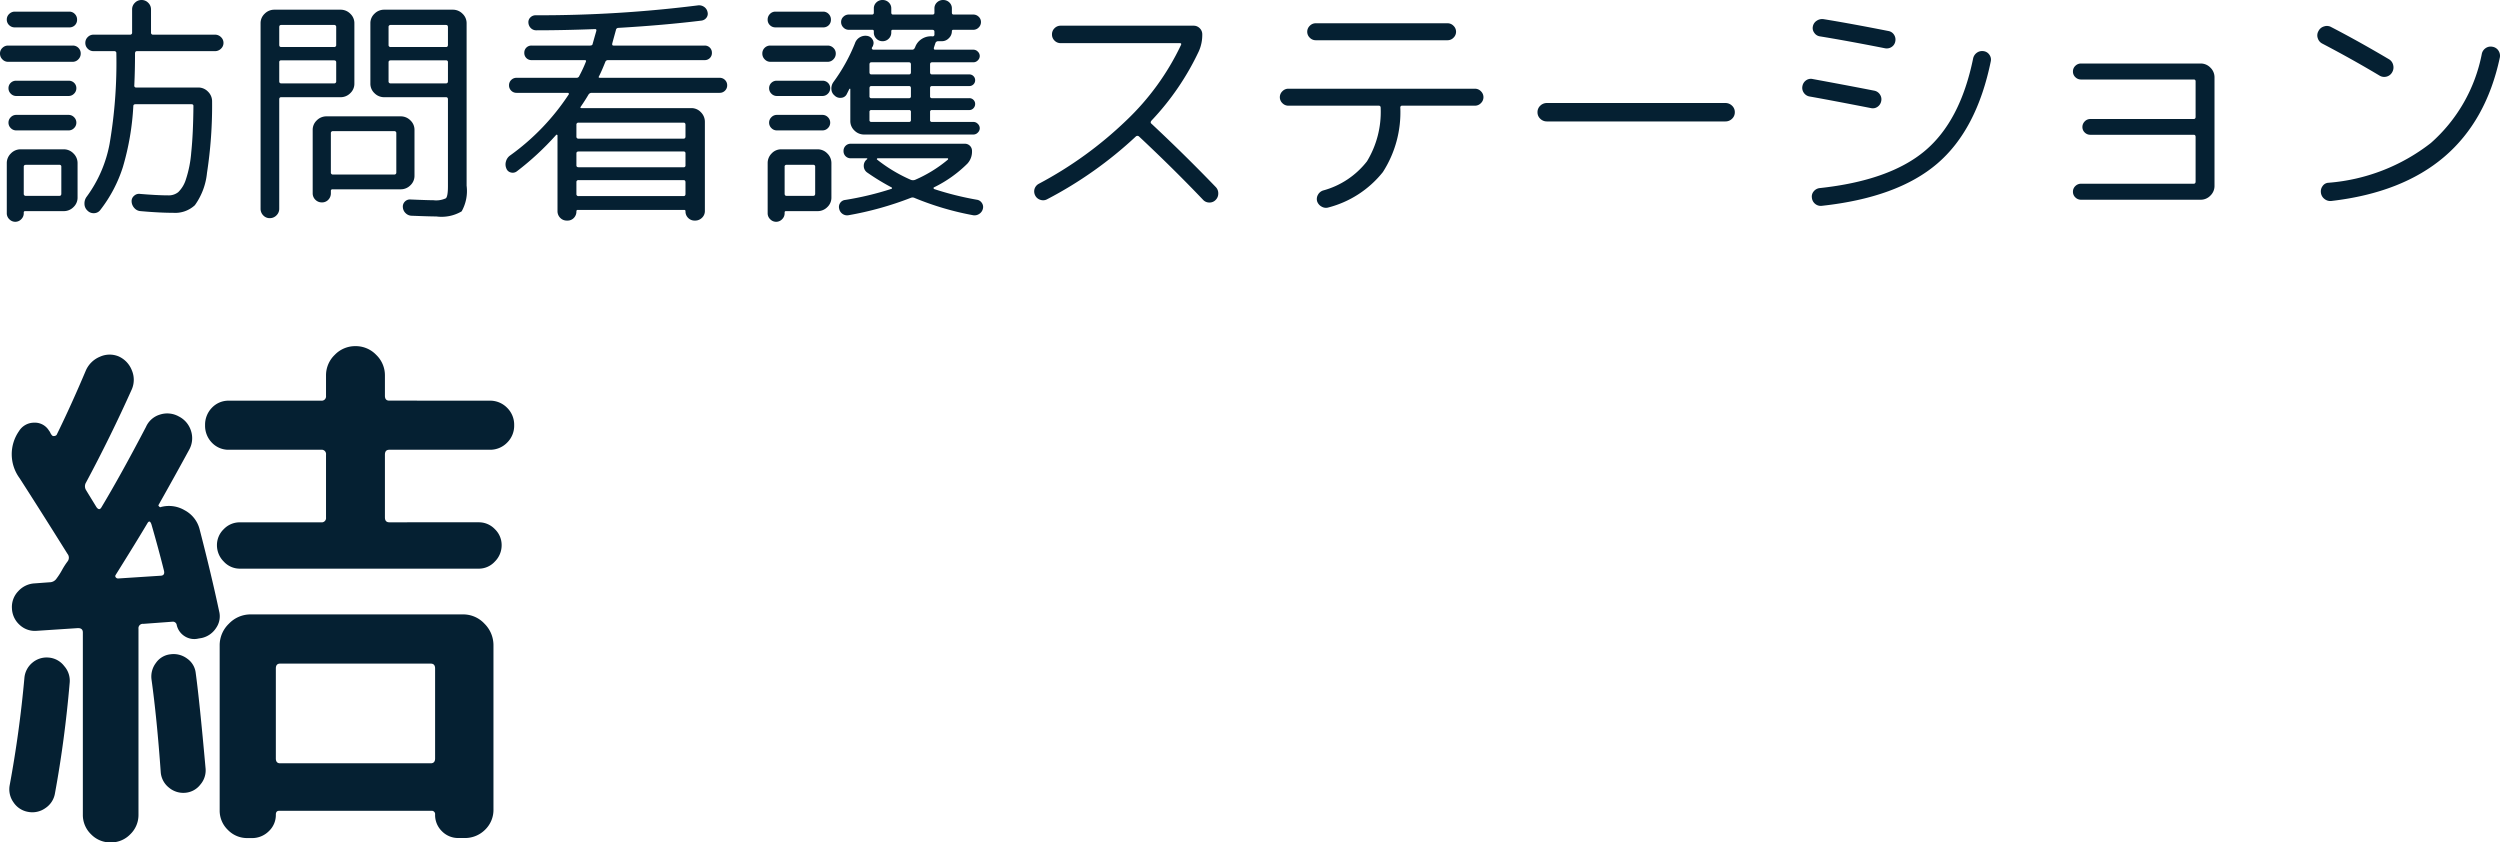 <svg xmlns="http://www.w3.org/2000/svg" width="206.276" height="69.51" viewBox="0 0 206.276 69.51">
  <g id="グループ_4472" data-name="グループ 4472" transform="translate(43.5 318.46)">
    <path id="パス_46517" data-name="パス 46517" d="M18.9-32.4a1.957,1.957,0,0,1,1.44.585,1.957,1.957,0,0,1,.585,1.44,1.957,1.957,0,0,1-.585,1.44,1.957,1.957,0,0,1-1.44.585H10.62q-.36,0-.36.405v5.175q0,.405.36.405H18a1.816,1.816,0,0,1,1.328.562,1.816,1.816,0,0,1,.563,1.328,1.89,1.89,0,0,1-.562,1.35A1.782,1.782,0,0,1,18-18.54H-1.71a1.782,1.782,0,0,1-1.327-.585,1.89,1.89,0,0,1-.562-1.35A1.816,1.816,0,0,1-3.037-21.8a1.816,1.816,0,0,1,1.327-.562H5a.358.358,0,0,0,.4-.405v-5.175A.358.358,0,0,0,5-28.35h-7.6a1.884,1.884,0,0,1-1.417-.585,2,2,0,0,1-.562-1.44,2,2,0,0,1,.563-1.44A1.884,1.884,0,0,1-2.61-32.4H5a.358.358,0,0,0,.4-.4V-34.47a2.336,2.336,0,0,1,.72-1.71,2.336,2.336,0,0,1,1.71-.72,2.336,2.336,0,0,1,1.71.72,2.336,2.336,0,0,1,.72,1.71v1.665q0,.405.36.4ZM-.72,3.69h-.36A2.209,2.209,0,0,1-2.7,3.015,2.209,2.209,0,0,1-3.375,1.4V-12.2A2.463,2.463,0,0,1-2.61-14a2.463,2.463,0,0,1,1.8-.765H16.7A2.39,2.39,0,0,1,18.473-14a2.5,2.5,0,0,1,.743,1.8v13.5a2.278,2.278,0,0,1-.7,1.71,2.338,2.338,0,0,1-1.687.675h-.495a1.867,1.867,0,0,1-1.373-.562A1.867,1.867,0,0,1,14.4,1.755a.278.278,0,0,0-.315-.315H1.53q-.27,0-.27.315A1.832,1.832,0,0,1,.675,3.128,1.943,1.943,0,0,1-.72,3.69Zm1.98-14V-2.88q0,.405.36.4H14.04q.36,0,.36-.4v-7.425q0-.4-.36-.4H1.62Q1.26-10.71,1.26-10.305ZM-16.83-17.73a5.751,5.751,0,0,0,.45-.7,5.751,5.751,0,0,1,.45-.7.5.5,0,0,0,0-.63q-2.25-3.6-3.96-6.255a3.334,3.334,0,0,1-.045-3.87,1.466,1.466,0,0,1,1.237-.7,1.36,1.36,0,0,1,1.238.653.757.757,0,0,1,.112.18.757.757,0,0,0,.112.18.181.181,0,0,0,.18.09.305.305,0,0,0,.225-.09q1.215-2.475,2.43-5.355a2.17,2.17,0,0,1,1.148-1.1,1.93,1.93,0,0,1,1.552-.022A2.078,2.078,0,0,1-10.62-34.9a1.992,1.992,0,0,1,0,1.553q-1.755,3.915-3.78,7.695a.594.594,0,0,0,0,.63q.135.225.427.7t.428.7q.225.315.4.045,1.62-2.7,3.69-6.66A1.829,1.829,0,0,1-8.3-31.253,1.95,1.95,0,0,1-6.75-31.1,1.986,1.986,0,0,1-5.737-29.9a1.95,1.95,0,0,1-.157,1.552q-1.125,2.07-2.52,4.545-.045.045.045.135t.135.045a2.552,2.552,0,0,1,1.98.27,2.461,2.461,0,0,1,1.215,1.53q.99,3.825,1.62,6.8a1.671,1.671,0,0,1-.248,1.372,1.894,1.894,0,0,1-1.192.833l-.27.045a1.461,1.461,0,0,1-1.148-.2,1.476,1.476,0,0,1-.652-.967.319.319,0,0,0-.315-.225l-2.43.18a.358.358,0,0,0-.4.4V1.755a2.209,2.209,0,0,1-.675,1.62,2.209,2.209,0,0,1-1.62.675,2.209,2.209,0,0,1-1.62-.675,2.209,2.209,0,0,1-.675-1.62v-15.03q0-.36-.4-.36l-3.42.225a1.827,1.827,0,0,1-1.4-.495,1.914,1.914,0,0,1-.63-1.35A1.859,1.859,0,0,1-20-16.673a1.957,1.957,0,0,1,1.373-.653l1.215-.09A.689.689,0,0,0-16.83-17.73Zm4.86-.27a.161.161,0,0,0,.023.18.237.237,0,0,0,.2.09l3.465-.225q.405,0,.315-.405-.45-1.8-1.035-3.825-.135-.4-.315-.135Q-10.17-20.88-11.97-18ZM-17.752,1.215a1.845,1.845,0,0,1-1.418.315A1.807,1.807,0,0,1-20.385.743,1.845,1.845,0,0,1-20.7-.675q.81-4.365,1.215-8.865a1.834,1.834,0,0,1,.653-1.238,1.822,1.822,0,0,1,1.328-.427,1.785,1.785,0,0,1,1.3.7,1.821,1.821,0,0,1,.45,1.417Q-16.155-4.41-16.965,0A1.807,1.807,0,0,1-17.752,1.215Zm11.5-1.26A1.833,1.833,0,0,1-7.56-.473,1.8,1.8,0,0,1-8.235-1.71Q-8.55-6.165-9-9.405a1.859,1.859,0,0,1,.36-1.35,1.673,1.673,0,0,1,1.215-.72,1.861,1.861,0,0,1,1.372.36,1.665,1.665,0,0,1,.7,1.17q.315,2.3.81,7.83A1.793,1.793,0,0,1-4.972-.72,1.738,1.738,0,0,1-6.255-.045Z" transform="translate(-22 -253)" fill="#052032"/>
    <path id="パス_46516" data-name="パス 46516" d="M-102.28-14.2a.638.638,0,0,1-.47-.19.615.615,0,0,1-.19-.45.622.622,0,0,1,.2-.47.649.649,0,0,1,.46-.19h4.5a.615.615,0,0,1,.45.19.638.638,0,0,1,.19.47.623.623,0,0,1-.18.46.623.623,0,0,1-.46.18Zm-.56,2.84a.632.632,0,0,1-.46-.2.655.655,0,0,1-.2-.48.622.622,0,0,1,.2-.47.649.649,0,0,1,.46-.19h5.34a.638.638,0,0,1,.47.19.638.638,0,0,1,.19.47.655.655,0,0,1-.2.48.632.632,0,0,1-.46.2Zm.68,2.82a.615.615,0,0,1-.45-.19.615.615,0,0,1-.19-.45.6.6,0,0,1,.18-.44.623.623,0,0,1,.46-.18h4.32a.623.623,0,0,1,.46.18.6.6,0,0,1,.18.44.615.615,0,0,1-.19.45.615.615,0,0,1-.45.19Zm0,2.84a.615.615,0,0,1-.45-.19.615.615,0,0,1-.19-.45.615.615,0,0,1,.19-.45.615.615,0,0,1,.45-.19h4.32a.615.615,0,0,1,.45.19.615.615,0,0,1,.19.45.615.615,0,0,1-.19.45.615.615,0,0,1-.45.19Zm-.78,6.84V-3a1.1,1.1,0,0,1,.34-.8,1.1,1.1,0,0,1,.8-.34h3.56a1.1,1.1,0,0,1,.8.34,1.1,1.1,0,0,1,.34.8V-.16a1.062,1.062,0,0,1-.34.79,1.111,1.111,0,0,1-.8.33h-3.18a.106.106,0,0,0-.12.12v.06a.672.672,0,0,1-.21.49.672.672,0,0,1-.49.21.672.672,0,0,1-.49-.21A.672.672,0,0,1-102.94,1.14Zm1.4-3.84V-.48a.159.159,0,0,0,.18.18h2.76q.16,0,.16-.18V-2.7a.141.141,0,0,0-.16-.16h-2.76Q-101.54-2.86-101.54-2.7Zm15.78-10.9a.688.688,0,0,1,.49.2.639.639,0,0,1,.21.48.639.639,0,0,1-.21.48.688.688,0,0,1-.49.2H-92.2q-.16,0-.16.2,0,1.4-.06,2.64a.141.141,0,0,0,.16.16h5.12a1.1,1.1,0,0,1,.8.34,1.1,1.1,0,0,1,.34.8,36.553,36.553,0,0,1-.42,5.9,5.484,5.484,0,0,1-1,2.67,2.386,2.386,0,0,1-1.78.63q-1.14,0-2.7-.14a.735.735,0,0,1-.51-.25.851.851,0,0,1-.23-.53.567.567,0,0,1,.2-.48.589.589,0,0,1,.5-.16q1.44.12,2.34.12a1.237,1.237,0,0,0,.81-.27,2.483,2.483,0,0,0,.62-1.02,9.424,9.424,0,0,0,.45-2.26q.16-1.51.18-3.83,0-.14-.16-.14h-4.62q-.18,0-.18.16a21.749,21.749,0,0,1-.86,5.02A11.367,11.367,0,0,1-95.22.86a.654.654,0,0,1-.52.27.7.7,0,0,1-.54-.21.758.758,0,0,1-.25-.56.911.911,0,0,1,.19-.6,10.662,10.662,0,0,0,1.88-4.34,39.823,39.823,0,0,0,.56-7.48.159.159,0,0,0-.18-.18h-1.7a.655.655,0,0,1-.48-.2.655.655,0,0,1-.2-.48.655.655,0,0,1,.2-.48.655.655,0,0,1,.48-.2h3a.159.159,0,0,0,.18-.18v-1.9a.751.751,0,0,1,.23-.55.751.751,0,0,1,.55-.23.751.751,0,0,1,.55.23.751.751,0,0,1,.23.55v1.9a.159.159,0,0,0,.18.18Zm5.07,14.91a.751.751,0,0,1-.55.23.718.718,0,0,1-.54-.23A.768.768,0,0,1-82,.76v-15.3a1.062,1.062,0,0,1,.34-.79,1.111,1.111,0,0,1,.8-.33h5.46a1.111,1.111,0,0,1,.8.33,1.062,1.062,0,0,1,.34.79v4.98a1.062,1.062,0,0,1-.34.79,1.111,1.111,0,0,1-.8.33h-4.9q-.16,0-.16.18V.76A.751.751,0,0,1-80.69,1.31Zm.23-15.53v1.46q0,.18.16.18h4.36a.159.159,0,0,0,.18-.18v-1.46a.159.159,0,0,0-.18-.18H-80.3Q-80.46-14.4-80.46-14.22Zm0,2.9v1.56q0,.18.16.18h4.36a.159.159,0,0,0,.18-.18v-1.56q0-.16-.18-.16H-80.3A.141.141,0,0,0-80.46-11.32Zm14.32-4.34a1.111,1.111,0,0,1,.8.33,1.062,1.062,0,0,1,.34.79v13.4A3.435,3.435,0,0,1-65.41.98a3.273,3.273,0,0,1-2.09.42q-.52,0-2.06-.06a.732.732,0,0,1-.48-.22.732.732,0,0,1-.22-.48.576.576,0,0,1,.17-.47A.576.576,0,0,1-69.62,0q1.4.06,1.88.06A1.893,1.893,0,0,0-66.71-.1q.17-.16.17-1V-8.26q0-.18-.16-.18h-5.1a1.111,1.111,0,0,1-.8-.33,1.062,1.062,0,0,1-.34-.79v-4.98a1.062,1.062,0,0,1,.34-.79,1.111,1.111,0,0,1,.8-.33Zm-.4,5.9v-1.56a.141.141,0,0,0-.16-.16h-4.56q-.18,0-.18.16v1.56a.159.159,0,0,0,.18.18h4.56Q-66.54-9.58-66.54-9.76Zm0-3v-1.46q0-.18-.16-.18h-4.56a.159.159,0,0,0-.18.18v1.46a.159.159,0,0,0,.18.18h4.56Q-66.54-12.58-66.54-12.76ZM-69.3-1.96a1.062,1.062,0,0,1-.34.79,1.111,1.111,0,0,1-.8.33h-5.62a.124.124,0,0,0-.14.14v.18a.752.752,0,0,1-.21.54.7.7,0,0,1-.53.22.734.734,0,0,1-.54-.22.734.734,0,0,1-.22-.54V-5.74a1.062,1.062,0,0,1,.34-.79,1.111,1.111,0,0,1,.8-.33h6.12a1.111,1.111,0,0,1,.8.33,1.062,1.062,0,0,1,.34.79Zm-1.5-.28V-5.46a.159.159,0,0,0-.18-.18h-5.04a.159.159,0,0,0-.18.18v3.22a.159.159,0,0,0,.18.18h5.04A.159.159,0,0,0-70.8-2.24Zm9.94-.08a.557.557,0,0,1-.49.09.514.514,0,0,1-.37-.33.852.852,0,0,1-.03-.59.874.874,0,0,1,.35-.49,19.1,19.1,0,0,0,4.82-5.02.067.067,0,0,0,.01-.09.1.1,0,0,0-.09-.05h-4.22a.6.6,0,0,1-.44-.18.6.6,0,0,1-.18-.44.6.6,0,0,1,.18-.44.6.6,0,0,1,.44-.18h4.94a.233.233,0,0,0,.24-.16,11.094,11.094,0,0,0,.54-1.16q.06-.14-.1-.14h-4.38a.583.583,0,0,1-.43-.17.583.583,0,0,1-.17-.43.583.583,0,0,1,.17-.43.583.583,0,0,1,.43-.17h4.82q.2,0,.22-.14.02-.08.3-1.06.04-.16-.1-.16-2.6.1-4.84.1a.623.623,0,0,1-.46-.18.676.676,0,0,1-.2-.44.536.536,0,0,1,.16-.44.6.6,0,0,1,.44-.18,104.62,104.62,0,0,0,13.42-.82.73.73,0,0,1,.48.13.668.668,0,0,1,.28.43.532.532,0,0,1-.09.46.607.607,0,0,1-.41.24q-3.1.38-6.86.6a.2.2,0,0,0-.2.18q-.26.94-.3,1.1-.04.18.1.18h7.52a.583.583,0,0,1,.43.17.583.583,0,0,1,.17.43.583.583,0,0,1-.17.43.583.583,0,0,1-.43.17h-7.96a.233.233,0,0,0-.24.16q-.32.8-.52,1.18-.08.12.1.12h9.86a.6.6,0,0,1,.44.18.6.6,0,0,1,.18.44.6.6,0,0,1-.18.44.6.6,0,0,1-.44.18H-54.68a.306.306,0,0,0-.26.14q-.28.48-.64,1-.08.12.06.12h9.06a1.062,1.062,0,0,1,.79.34,1.111,1.111,0,0,1,.33.8V.94a.758.758,0,0,1-.24.57.784.784,0,0,1-.56.23h-.04a.734.734,0,0,1-.54-.22.734.734,0,0,1-.22-.54q0-.12-.1-.12h-8.78a.106.106,0,0,0-.12.12.752.752,0,0,1-.21.54.7.7,0,0,1-.53.22h-.04a.741.741,0,0,1-.56-.23A.768.768,0,0,1-57.5.96V-5.28a.064.064,0,0,0-.04-.06.065.065,0,0,0-.08.02A23.223,23.223,0,0,1-60.86-2.32Zm4.92-3.84v.96a.159.159,0,0,0,.18.18h8.66q.16,0,.16-.18v-.96q0-.18-.16-.18h-8.66A.159.159,0,0,0-55.94-6.16Zm0,2.36v.98q0,.16.18.16h8.66a.141.141,0,0,0,.16-.16V-3.8a.141.141,0,0,0-.16-.16h-8.66Q-55.94-3.96-55.94-3.8Zm0,2.38v.96a.159.159,0,0,0,.18.18h8.66q.16,0,.16-.18v-.96q0-.18-.16-.18h-8.66A.159.159,0,0,0-55.94-1.42ZM-39.52-14.2a.632.632,0,0,1-.45-.18.606.606,0,0,1-.19-.46.638.638,0,0,1,.19-.47.615.615,0,0,1,.45-.19h3.94a.615.615,0,0,1,.45.19.638.638,0,0,1,.19.47.623.623,0,0,1-.18.46.623.623,0,0,1-.46.18Zm-.42,2.84a.632.632,0,0,1-.46-.2.655.655,0,0,1-.2-.48.638.638,0,0,1,.19-.47.638.638,0,0,1,.47-.19h4.74a.649.649,0,0,1,.46.19.622.622,0,0,1,.2.47.655.655,0,0,1-.2.48.632.632,0,0,1-.46.2Zm.54,2.82a.615.615,0,0,1-.45-.19.615.615,0,0,1-.19-.45.6.6,0,0,1,.18-.44.623.623,0,0,1,.46-.18h3.76a.623.623,0,0,1,.46.18.6.6,0,0,1,.18.44.615.615,0,0,1-.19.45.615.615,0,0,1-.45.19Zm0,2.84a.615.615,0,0,1-.45-.19.615.615,0,0,1-.19-.45.615.615,0,0,1,.19-.45.615.615,0,0,1,.45-.19h3.76a.615.615,0,0,1,.45.19.615.615,0,0,1,.19.45.615.615,0,0,1-.19.45.615.615,0,0,1-.45.19ZM-34.9-3V-.16a1.062,1.062,0,0,1-.34.79,1.111,1.111,0,0,1-.8.33h-2.62q-.1,0-.1.12v.06a.672.672,0,0,1-.21.49.672.672,0,0,1-.49.21.672.672,0,0,1-.49-.21.672.672,0,0,1-.21-.49V-3a1.111,1.111,0,0,1,.33-.8,1.062,1.062,0,0,1,.79-.34h3a1.1,1.1,0,0,1,.8.34A1.1,1.1,0,0,1-34.9-3ZM-36.24-.48V-2.7a.141.141,0,0,0-.16-.16h-2.2a.141.141,0,0,0-.16.16V-.48q0,.18.16.18h2.2Q-36.24-.3-36.24-.48Zm2.6-8.2a.545.545,0,0,1-.46.29.643.643,0,0,1-.54-.19.706.706,0,0,1-.26-.52.893.893,0,0,1,.16-.58,14.5,14.5,0,0,0,1.78-3.2.912.912,0,0,1,1-.62.612.612,0,0,1,.44.28.519.519,0,0,1,.06.5.194.194,0,0,1-.04.1.978.978,0,0,0-.06.1.11.11,0,0,0,.02.11.123.123,0,0,0,.1.05h3.2a.22.22,0,0,0,.22-.16l.02-.02a1.323,1.323,0,0,1,.56-.71,1.4,1.4,0,0,1,.88-.21.141.141,0,0,0,.16-.16v-.22q0-.16-.18-.16h-3.26a.106.106,0,0,0-.12.12v.1a.694.694,0,0,1-.21.51.694.694,0,0,1-.51.21.694.694,0,0,1-.51-.21.694.694,0,0,1-.21-.51v-.1a.106.106,0,0,0-.12-.12h-1.94a.615.615,0,0,1-.45-.19.615.615,0,0,1-.19-.45.583.583,0,0,1,.19-.44.632.632,0,0,1,.45-.18h1.9a.141.141,0,0,0,.16-.16v-.34a.662.662,0,0,1,.21-.5.712.712,0,0,1,.51-.2.712.712,0,0,1,.51.2.662.662,0,0,1,.21.5v.34q0,.16.14.16h3.26a.141.141,0,0,0,.16-.16v-.34a.662.662,0,0,1,.21-.5.712.712,0,0,1,.51-.2.712.712,0,0,1,.51.2.662.662,0,0,1,.21.5v.34q0,.16.14.16h1.62a.632.632,0,0,1,.45.18.583.583,0,0,1,.19.44.615.615,0,0,1-.19.45.615.615,0,0,1-.45.19h-1.64a.106.106,0,0,0-.12.12.785.785,0,0,1-.25.57.785.785,0,0,1-.57.25h-.3a.233.233,0,0,0-.24.16l-.12.36q-.04.18.1.18h3.16a.5.5,0,0,1,.36.16.5.5,0,0,1,.16.36.5.5,0,0,1-.16.36.5.5,0,0,1-.36.16H-26.6q-.16,0-.16.18v.64q0,.18.16.18h3.08a.463.463,0,0,1,.34.14.463.463,0,0,1,.14.34.463.463,0,0,1-.14.34.463.463,0,0,1-.34.14H-26.6q-.16,0-.16.18v.66a.141.141,0,0,0,.16.16h3.08a.463.463,0,0,1,.34.14.463.463,0,0,1,.14.34.5.5,0,0,1-.14.35.448.448,0,0,1-.34.15H-26.6a.141.141,0,0,0-.16.16v.66a.141.141,0,0,0,.16.16h3.42a.5.5,0,0,1,.36.16.5.5,0,0,1,.16.36.5.5,0,0,1-.16.36.5.5,0,0,1-.36.16H-32.2a1.111,1.111,0,0,1-.8-.33,1.062,1.062,0,0,1-.34-.79V-9.1q0-.04-.03-.04a.068.068,0,0,0-.05.02Zm5.3,2.12v-.66a.141.141,0,0,0-.16-.16h-3.1a.141.141,0,0,0-.16.16v.66a.141.141,0,0,0,.16.16h3.1A.141.141,0,0,0-28.34-6.56Zm0-1.96v-.66q0-.18-.16-.18h-3.1q-.16,0-.16.18v.66a.141.141,0,0,0,.16.16h3.1A.141.141,0,0,0-28.34-8.52Zm-.16-2.8h-3.1q-.16,0-.16.18v.64q0,.18.16.18h3.1q.16,0,.16-.18v-.64Q-28.34-11.32-28.5-11.32ZM-22.9.02a.585.585,0,0,1,.41.26.585.585,0,0,1,.09.48.687.687,0,0,1-.29.42.692.692,0,0,1-.51.12A23.955,23.955,0,0,1-28.02-.12a.39.39,0,0,0-.32-.02A26.983,26.983,0,0,1-33.5,1.3a.649.649,0,0,1-.48-.11.667.667,0,0,1-.28-.43.578.578,0,0,1,.08-.47.561.561,0,0,1,.4-.25,25.219,25.219,0,0,0,3.84-.92.064.064,0,0,0,.04-.06A.064.064,0,0,0-29.94-1a18.765,18.765,0,0,1-2-1.22.656.656,0,0,1-.29-.54.656.656,0,0,1,.27-.56.068.068,0,0,0,.02-.05q0-.03-.04-.03H-33.3a.583.583,0,0,1-.43-.17A.583.583,0,0,1-33.9-4a.583.583,0,0,1,.17-.43.583.583,0,0,1,.43-.17h9.4a.583.583,0,0,1,.43.17A.583.583,0,0,1-23.3-4a1.448,1.448,0,0,1-.38,1.04A10.317,10.317,0,0,1-26.44-1a.057.057,0,0,0-.03.07.094.094,0,0,0,.05.07A25.161,25.161,0,0,0-22.9.02Zm-5.44-1.64a.5.5,0,0,0,.34,0,11,11,0,0,0,2.7-1.66.083.083,0,0,0,.03-.08.047.047,0,0,0-.05-.04h-5.76a.064.064,0,0,0-.06.04q-.02.04,0,.06A12.542,12.542,0,0,0-28.34-1.62ZM-17.1-.02a.687.687,0,0,1-.55.05.707.707,0,0,1-.43-.35.73.73,0,0,1-.06-.55.729.729,0,0,1,.36-.43,32,32,0,0,0,7.2-5.21,20.945,20.945,0,0,0,4.52-6.23q.08-.16-.1-.16h-9.82a.694.694,0,0,1-.51-.21.694.694,0,0,1-.21-.51.694.694,0,0,1,.21-.51.694.694,0,0,1,.51-.21H-5.02a.694.694,0,0,1,.51.21.694.694,0,0,1,.21.51,3.315,3.315,0,0,1-.28,1.38A21.79,21.79,0,0,1-8.5-6.5q-.12.16.02.26,2.74,2.56,5.28,5.2a.734.734,0,0,1,.22.54A.734.734,0,0,1-3.2.04a.689.689,0,0,1-.53.21A.691.691,0,0,1-4.24.02Q-6.7-2.56-9.52-5.2a.194.194,0,0,0-.26,0A33.127,33.127,0,0,1-17.1-.02ZM5.06-14.54H15.94a.672.672,0,0,1,.49.21.672.672,0,0,1,.21.49.672.672,0,0,1-.21.49.672.672,0,0,1-.49.21H5.06a.672.672,0,0,1-.49-.21.672.672,0,0,1-.21-.49.672.672,0,0,1,.21-.49A.672.672,0,0,1,5.06-14.54ZM2.8-7.74a.672.672,0,0,1-.49-.21.672.672,0,0,1-.21-.49.672.672,0,0,1,.21-.49.672.672,0,0,1,.49-.21H18.2a.672.672,0,0,1,.49.21.672.672,0,0,1,.21.49.672.672,0,0,1-.21.49.672.672,0,0,1-.49.21h-6a.141.141,0,0,0-.16.16A9.128,9.128,0,0,1,10.6-2.26,8.474,8.474,0,0,1,6.1.66.7.7,0,0,1,5.55.59.78.78,0,0,1,5.18.16a.7.7,0,0,1,.06-.54.746.746,0,0,1,.42-.36A6.853,6.853,0,0,0,9.29-3.15a7.86,7.86,0,0,0,1.13-4.41q0-.18-.16-.18Zm21.34,1.3a.768.768,0,0,1-.55-.22.718.718,0,0,1-.23-.54.718.718,0,0,1,.23-.54.768.768,0,0,1,.55-.22H38.86a.768.768,0,0,1,.55.22.718.718,0,0,1,.23.54.718.718,0,0,1-.23.54.768.768,0,0,1-.55.22Zm36.02-5.8a.681.681,0,0,1,.48.29.677.677,0,0,1,.12.55Q59.6-5.74,56.33-2.95T46.84.52a.722.722,0,0,1-.56-.15A.741.741,0,0,1,46-.14a.661.661,0,0,1,.15-.53.74.74,0,0,1,.49-.27q5.76-.62,8.68-3.07t3.98-7.61a.768.768,0,0,1,.3-.48A.744.744,0,0,1,60.16-12.24ZM45.8-8.5a.717.717,0,0,1-.47-.31.7.7,0,0,1-.11-.55.729.729,0,0,1,.3-.47.669.669,0,0,1,.54-.11q3.04.56,5.08.96a.717.717,0,0,1,.47.31.7.7,0,0,1,.11.55.729.729,0,0,1-.3.47.669.669,0,0,1-.54.11Q47.5-8.2,45.8-8.5Zm6.98-5.09a.721.721,0,0,1,.1.55.682.682,0,0,1-.31.46.721.721,0,0,1-.55.1q-3.14-.62-5.36-.98a.669.669,0,0,1-.46-.29.643.643,0,0,1-.12-.53.708.708,0,0,1,.32-.47.8.8,0,0,1,.56-.13q2.22.36,5.36.98A.682.682,0,0,1,52.78-13.59ZM77.5-1.3q.16,0,.16-.18V-5.16q0-.18-.16-.18H68.98a.638.638,0,0,1-.47-.19.615.615,0,0,1-.19-.45.649.649,0,0,1,.19-.46.622.622,0,0,1,.47-.2H77.5q.16,0,.16-.18V-9.74a.141.141,0,0,0-.16-.16H68.2a.649.649,0,0,1-.46-.19.622.622,0,0,1-.2-.47.622.622,0,0,1,.2-.47.649.649,0,0,1,.46-.19h9.88a1.1,1.1,0,0,1,.8.34,1.1,1.1,0,0,1,.34.8v8.96a1.1,1.1,0,0,1-.34.8,1.1,1.1,0,0,1-.8.34H68.2a.649.649,0,0,1-.46-.19.622.622,0,0,1-.2-.47.622.622,0,0,1,.2-.47.649.649,0,0,1,.46-.19ZM88.12-12.86a.732.732,0,0,1-.38-.45.7.7,0,0,1,.06-.59.734.734,0,0,1,.46-.38.725.725,0,0,1,.6.06q2.24,1.16,4.74,2.64a.735.735,0,0,1,.36.48.784.784,0,0,1-.08.6.73.73,0,0,1-.46.36.743.743,0,0,1-.58-.08Q90.6-11.56,88.12-12.86Zm14.04.26a.718.718,0,0,1,.49.32.764.764,0,0,1,.11.58Q100.52-1.24,88.88.12a.763.763,0,0,1-.58-.16A.751.751,0,0,1,88-.56a.742.742,0,0,1,.14-.55.617.617,0,0,1,.48-.27,15.715,15.715,0,0,0,8.45-3.28,13.119,13.119,0,0,0,4.21-7.38.757.757,0,0,1,.33-.46A.721.721,0,0,1,102.16-12.6Z" transform="translate(60 -302)" fill="#052032"/>
  </g>
</svg>
